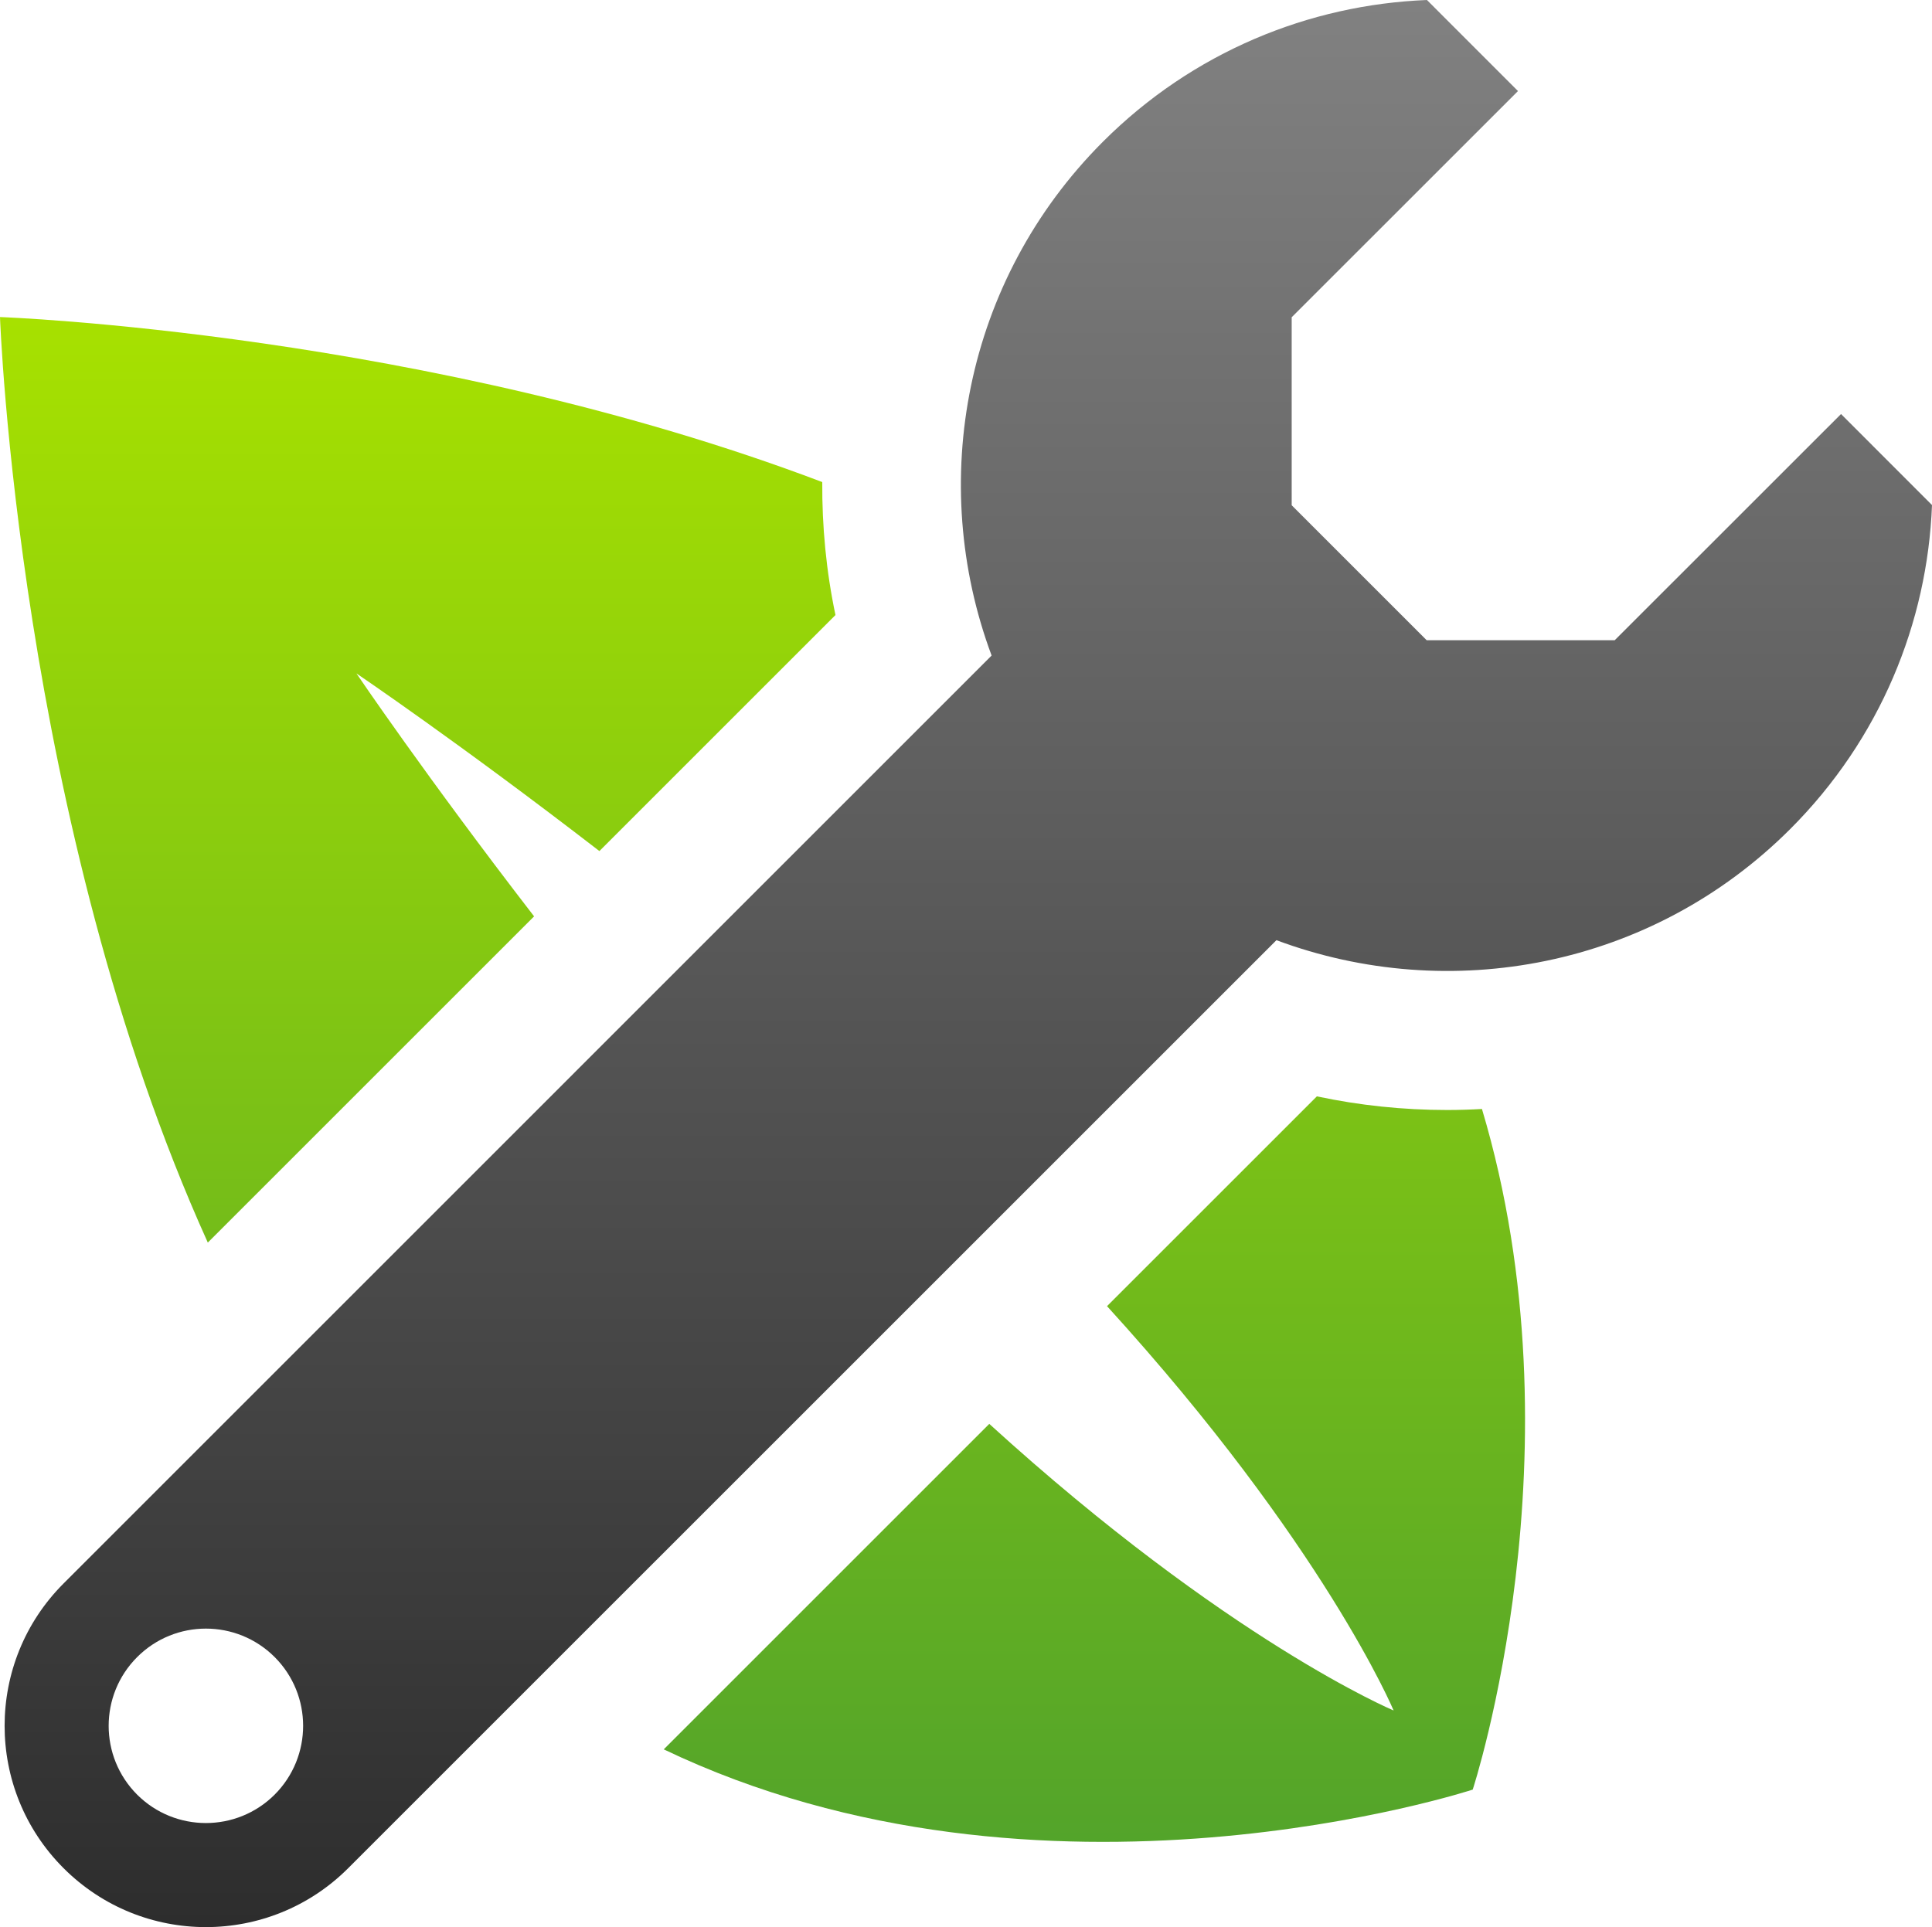 <?xml version="1.0" encoding="utf-8"?>
<!-- Generator: Adobe Illustrator 16.0.0, SVG Export Plug-In . SVG Version: 6.00 Build 0)  -->
<!DOCTYPE svg PUBLIC "-//W3C//DTD SVG 1.1//EN" "http://www.w3.org/Graphics/SVG/1.1/DTD/svg11.dtd">
<svg version="1.1" id="Layer_1" xmlns="http://www.w3.org/2000/svg" xmlns:xlink="http://www.w3.org/1999/xlink" x="0px" y="0px"
	 width="432px" height="430.988px" viewBox="-69.564 -69.401 432 430.988" enable-background="new -69.564 -69.401 432 430.988"
	 xml:space="preserve">
<g>
	
		<linearGradient id="SVGID_1_" gradientUnits="userSpaceOnUse" x1="100.898" y1="-51.275" x2="100.898" y2="289.746" gradientTransform="matrix(1 0 0 -1 0.04 291.25)">
		<stop  offset="0" style="stop-color:#53A42A"/>
		<stop  offset="1" style="stop-color:#A7E100"/>
	</linearGradient>
	<path fill="url(#SVGID_1_)" d="M117.248,68.149c-2.074-9.844-3.014-19.82-2.953-29.74C25.932,4.899-69.564,1.505-69.564,1.505
		s4.014,113.066,46.468,206.989l72.959-72.953C25.78,104.331,10.134,81.204,10.134,81.204s23.127,15.646,54.329,39.73
		L117.248,68.149z M261.804,178.617c-2.575,0.146-5.166,0.228-7.771,0.228c-9.86,0-19.6-1.022-29.141-3.052l-46.924,46.918
		c48.544,53.299,64.083,90.43,64.083,90.43s-37.108-15.556-90.408-64.1l-72.792,72.793c84.729,40.547,180.89,8.999,180.89,8.999
		S284.63,254.948,261.804,178.617z"/>
	
		<linearGradient id="SVGID_2_" gradientUnits="userSpaceOnUse" x1="146.911" y1="-70.337" x2="146.911" y2="360.652" gradientTransform="matrix(1 0 0 -1 0.04 291.25)">
		<stop  offset="0" style="stop-color:#2D2D2D"/>
		<stop  offset="1" style="stop-color:#818181"/>
	</linearGradient>
	<path fill="url(#SVGID_2_)" d="M362.436,43.552l-20.341-20.357l-50.605,50.588h-42.045l-30.184-30.187V1.551l50.601-50.588
		l-20.356-20.364c-26.338,1.053-52.358,11.603-72.459,31.702c-31.064,31.079-39.289,76.261-24.883,114.906L-55.357,284.74
		c-17.569,17.578-17.569,46.091,0,63.66c17.584,17.584,46.075,17.584,63.659,0l207.548-207.534
		c38.624,14.418,83.817,6.21,114.9-24.871C350.849,95.889,361.405,69.876,362.436,43.552z M-38.908,331.951
		c-8.481-8.498-8.481-22.266,0.015-30.755c8.481-8.491,22.25-8.491,30.748,0c8.481,8.489,8.481,22.257,0,30.755
		C-16.644,340.433-30.412,340.433-38.908,331.951z"/>
</g>
</svg>
